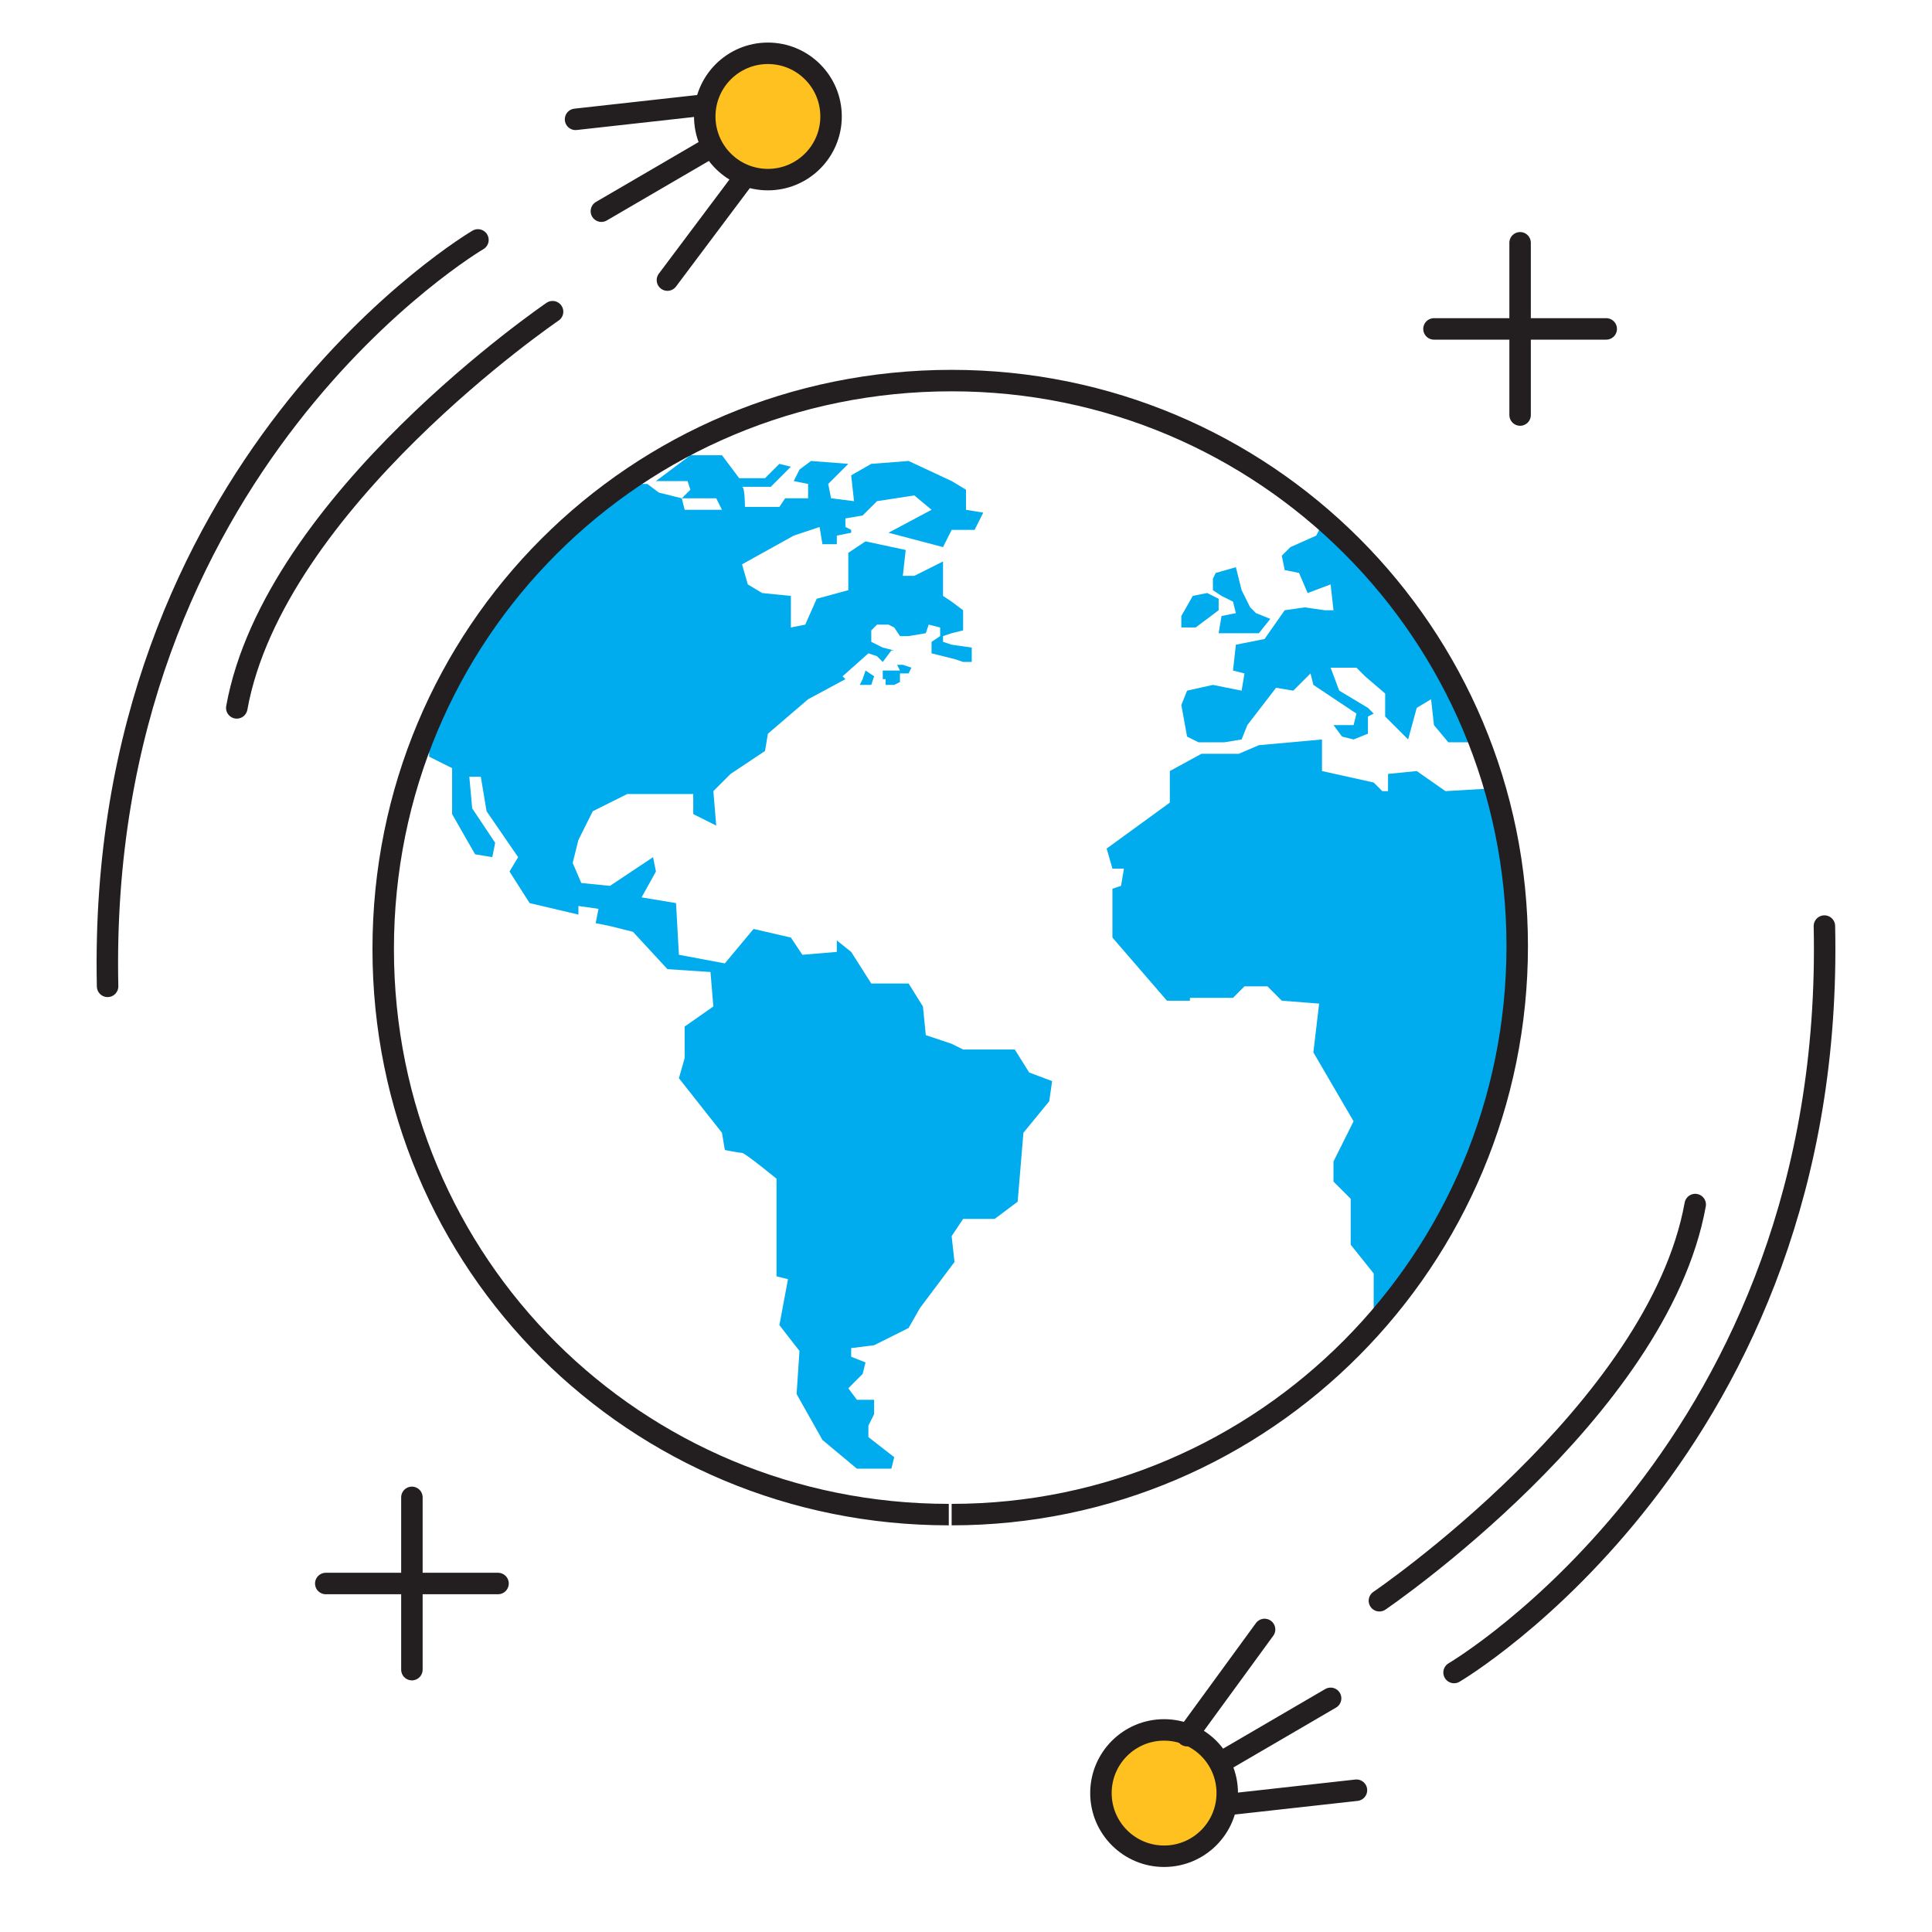 <svg width="90" height="90" viewBox="0 0 90 90" fill="none" xmlns="http://www.w3.org/2000/svg">
<g clip-path="url(#clip0)">
<path d="M35.772 8.367C37.397 8.367 38.714 7.05 38.714 5.425C38.714 3.8 37.397 2.483 35.772 2.483C34.147 2.483 32.83 3.8 32.83 5.425C32.83 7.05 34.147 8.367 35.772 8.367Z" fill="#FFC120"/>
<path d="M41.924 31.237H41.122V31.638H41.255C41.255 31.638 41.255 31.772 41.255 31.905H41.657L41.924 31.772V31.37H42.325L42.459 31.103L42.058 30.969H41.79L41.924 31.237Z" fill="#00ACED"/>
<path d="M47.274 48.891H44.866L44.331 48.623L43.128 48.222L42.994 46.885L42.325 45.815H40.587L39.651 44.343L38.982 43.809V44.343L37.377 44.477L36.842 43.675L35.103 43.274L33.766 44.879L31.626 44.477L31.492 42.07L29.887 41.803L30.556 40.599L30.422 39.93L28.416 41.267L27.079 41.134L26.678 40.198L26.945 39.128L27.614 37.79L29.219 36.988H32.295V37.924L33.365 38.459L33.231 36.854L34.033 36.052L35.638 34.982L35.772 34.179L37.644 32.574L39.383 31.638L39.249 31.505L40.453 30.435L40.854 30.568L41.122 30.836L41.523 30.301H41.657L41.122 30.167L40.587 29.9V29.365L40.854 29.097H41.389L41.657 29.231L41.924 29.632H42.191H42.325L43.128 29.498L43.261 29.097L43.796 29.231V29.632L43.395 29.9V30.435L44.465 30.702L44.866 30.836H45.267V30.167L44.331 30.033L43.93 29.9V29.632L44.331 29.498L44.866 29.365V28.428L44.331 28.027L43.93 27.76V26.155L42.593 26.824H42.058L42.191 25.62L40.319 25.219L39.517 25.754V27.492L38.046 27.893L37.511 29.097L36.842 29.231V27.76L35.505 27.626L34.836 27.225L34.568 26.289L36.976 24.951L38.179 24.55L38.313 25.352H38.982V24.951L39.651 24.817V24.684L39.383 24.55V24.149L40.185 24.015L40.72 23.48L40.854 23.346L42.593 23.079L43.395 23.748L41.389 24.817L43.93 25.486L44.331 24.684H45.401L45.803 23.881L45 23.748V22.811L44.331 22.41L42.325 21.474L40.587 21.608L39.651 22.143L39.784 23.346L38.714 23.213L38.581 22.544L39.517 21.608L37.778 21.474L37.243 21.875L36.976 22.41L37.644 22.544V23.213H36.574L36.307 23.614H34.702C34.702 23.614 34.702 22.678 34.568 22.678H35.906L36.842 21.741L36.307 21.608L35.638 22.276H34.435L33.632 21.206H32.161L30.556 22.41H32.027L32.161 22.811L31.76 23.213H33.365L33.632 23.748H31.894L31.76 23.213L30.69 22.945L30.155 22.544H28.817C24.939 25.352 21.863 29.231 19.991 33.644V35.249L21.061 35.784V37.924L22.131 39.796L22.933 39.93L23.067 39.261L21.997 37.657L21.863 36.185H22.398L22.666 37.79L24.137 39.93L23.735 40.599L24.672 42.07L26.945 42.605V42.204L27.881 42.337L27.748 43.006L28.416 43.14L29.486 43.407L31.091 45.146L33.097 45.28L33.231 46.885L31.894 47.821V49.292L31.626 50.228L33.632 52.769L33.766 53.572C33.766 53.572 34.435 53.705 34.568 53.705C34.702 53.705 36.173 54.909 36.173 54.909V59.456L36.708 59.59L36.307 61.73L37.243 62.933L37.109 64.939L38.313 67.079L39.918 68.417H41.523L41.657 67.882L40.453 66.945V66.411L40.72 65.876V65.207H39.918L39.517 64.672L40.185 64.003L40.319 63.468L39.651 63.201V62.8L40.72 62.666L42.325 61.863L42.86 60.927L44.064 59.322L44.465 58.787L44.331 57.584L44.866 56.781H46.337L47.407 55.979L47.675 52.769L48.879 51.298L49.012 50.362L47.942 49.961L47.274 48.891Z" fill="#00ACED"/>
<path d="M56.769 28.428V27.893L56.234 27.625L55.565 27.759L55.031 28.695V29.23H55.699L56.769 28.428Z" fill="#00ACED"/>
<path d="M57.438 28.027L57.572 28.562L56.903 28.696L56.769 29.498H57.572H58.642L59.176 28.83L58.508 28.562L58.24 28.295L57.839 27.492L57.572 26.422L56.635 26.69L56.502 26.957V27.492L56.903 27.76L57.438 28.027Z" fill="#00ACED"/>
<path d="M55.833 34.58H57.037L57.839 34.447L58.106 33.778L59.444 32.039L60.246 32.173L61.049 31.37L61.182 31.905L63.189 33.243L63.055 33.778H62.119L62.52 34.313L63.055 34.447L63.724 34.179V33.377L63.991 33.243L63.724 32.975L62.386 32.173L61.985 31.103H63.189L63.59 31.504L64.526 32.307V33.377L65.596 34.447L65.997 32.975L66.666 32.574L66.799 33.778L67.468 34.58H68.806C67.201 30.568 64.793 27.091 61.584 24.416L61.316 24.951L60.113 25.486L59.711 25.887L59.845 26.556L60.514 26.69L60.915 27.626L61.985 27.224L62.119 28.428H61.717L60.781 28.294L59.845 28.428L58.909 29.766L57.572 30.033L57.438 31.237L57.973 31.37L57.839 32.173L56.502 31.905L55.298 32.173L55.031 32.842L55.298 34.313L55.833 34.58Z" fill="#00ACED"/>
<path d="M69.608 36.72L67.335 36.854L65.997 35.918L64.66 36.052V36.854H64.392L63.991 36.453L61.584 35.918V34.447L58.642 34.714L57.705 35.115H56.502H55.967L54.495 35.918V37.389L51.553 39.529L51.821 40.465H52.356L52.222 41.267L51.821 41.401V43.675L54.362 46.617H55.432V46.483H57.438L57.973 45.948H59.043L59.711 46.617L61.45 46.751L61.182 49.024L63.055 52.234L62.119 54.106V55.043L62.921 55.845V57.985L63.991 59.322V61.061H64.793C68.538 56.514 70.678 50.763 70.678 44.343C70.678 41.535 70.277 38.994 69.608 36.72Z" fill="#00ACED"/>
<path d="M40.052 31.905H40.587L40.72 31.504L40.319 31.237L40.185 31.638L40.052 31.905Z" fill="#00ACED"/>
<path d="M19.456 34.981C19.59 34.58 19.723 34.179 19.991 33.778C19.723 34.179 19.59 34.58 19.456 34.981Z" fill="#00ACED"/>
<path d="M54.228 86.472C55.853 86.472 57.17 85.154 57.17 83.529C57.17 81.904 55.853 80.587 54.228 80.587C52.603 80.587 51.286 81.904 51.286 83.529C51.286 85.154 52.603 86.472 54.228 86.472Z" fill="#FFC120"/>
<path d="M44.331 17.729C29.62 17.729 17.851 29.498 17.851 44.209C17.851 58.921 29.62 70.556 44.198 70.556C44.198 70.556 44.197 70.556 44.331 70.556C58.909 70.556 70.678 58.653 70.678 44.076C70.678 29.498 58.909 17.729 44.331 17.729Z" stroke="#231F20" stroke-miterlimit="10" stroke-linecap="round"/>
<path d="M64.258 74.569C64.258 74.569 77.231 65.742 78.97 56.113" stroke="#231F20" stroke-miterlimit="10" stroke-linecap="round"/>
<path d="M67.736 77.912C67.736 77.912 85.523 67.48 84.988 43.14" stroke="#231F20" stroke-miterlimit="10" stroke-linecap="round"/>
<path d="M54.228 86.471C55.853 86.471 57.17 85.154 57.17 83.529C57.17 81.904 55.853 80.586 54.228 80.586C52.603 80.586 51.286 81.904 51.286 83.529C51.286 85.154 52.603 86.471 54.228 86.471Z" stroke="#231F20" stroke-miterlimit="10" stroke-linecap="round"/>
<path d="M57.17 84.064L63.189 83.395" stroke="#231F20" stroke-miterlimit="10" stroke-linecap="round"/>
<path d="M55.298 80.854L58.909 75.906" stroke="#231F20" stroke-miterlimit="10" stroke-linecap="round"/>
<path d="M61.985 79.115L57.17 81.924" stroke="#231F20" stroke-miterlimit="10" stroke-linecap="round"/>
<path d="M15.176 73.766H23.2" stroke="#231F20" stroke-miterlimit="10" stroke-linecap="round"/>
<path d="M19.188 77.778V69.753" stroke="#231F20" stroke-miterlimit="10" stroke-linecap="round"/>
<path d="M25.741 14.52C25.741 14.52 12.769 23.346 11.03 32.976" stroke="#231F20" stroke-miterlimit="10" stroke-linecap="round"/>
<path d="M22.264 11.176C22.264 11.176 4.477 21.608 5.012 45.948" stroke="#231F20" stroke-miterlimit="10" stroke-linecap="round"/>
<path d="M35.772 8.367C37.397 8.367 38.714 7.05 38.714 5.425C38.714 3.8 37.397 2.483 35.772 2.483C34.147 2.483 32.83 3.8 32.83 5.425C32.83 7.05 34.147 8.367 35.772 8.367Z" stroke="#231F20" stroke-miterlimit="10" stroke-linecap="round"/>
<path d="M32.83 4.89L26.811 5.559" stroke="#231F20" stroke-miterlimit="10" stroke-linecap="round"/>
<path d="M34.702 8.233L31.091 13.048" stroke="#231F20" stroke-miterlimit="10" stroke-linecap="round"/>
<path d="M28.015 9.838L32.83 7.03" stroke="#231F20" stroke-miterlimit="10" stroke-linecap="round"/>
<path d="M74.824 15.322H66.8" stroke="#231F20" stroke-miterlimit="10" stroke-linecap="round"/>
<path d="M70.812 11.31V19.334" stroke="#231F20" stroke-miterlimit="10" stroke-linecap="round"/>
</g>
<defs>
<clipPath id="clip0">
<rect width="90" height="90" fill="white"/>
</clipPath>
</defs>
</svg>
